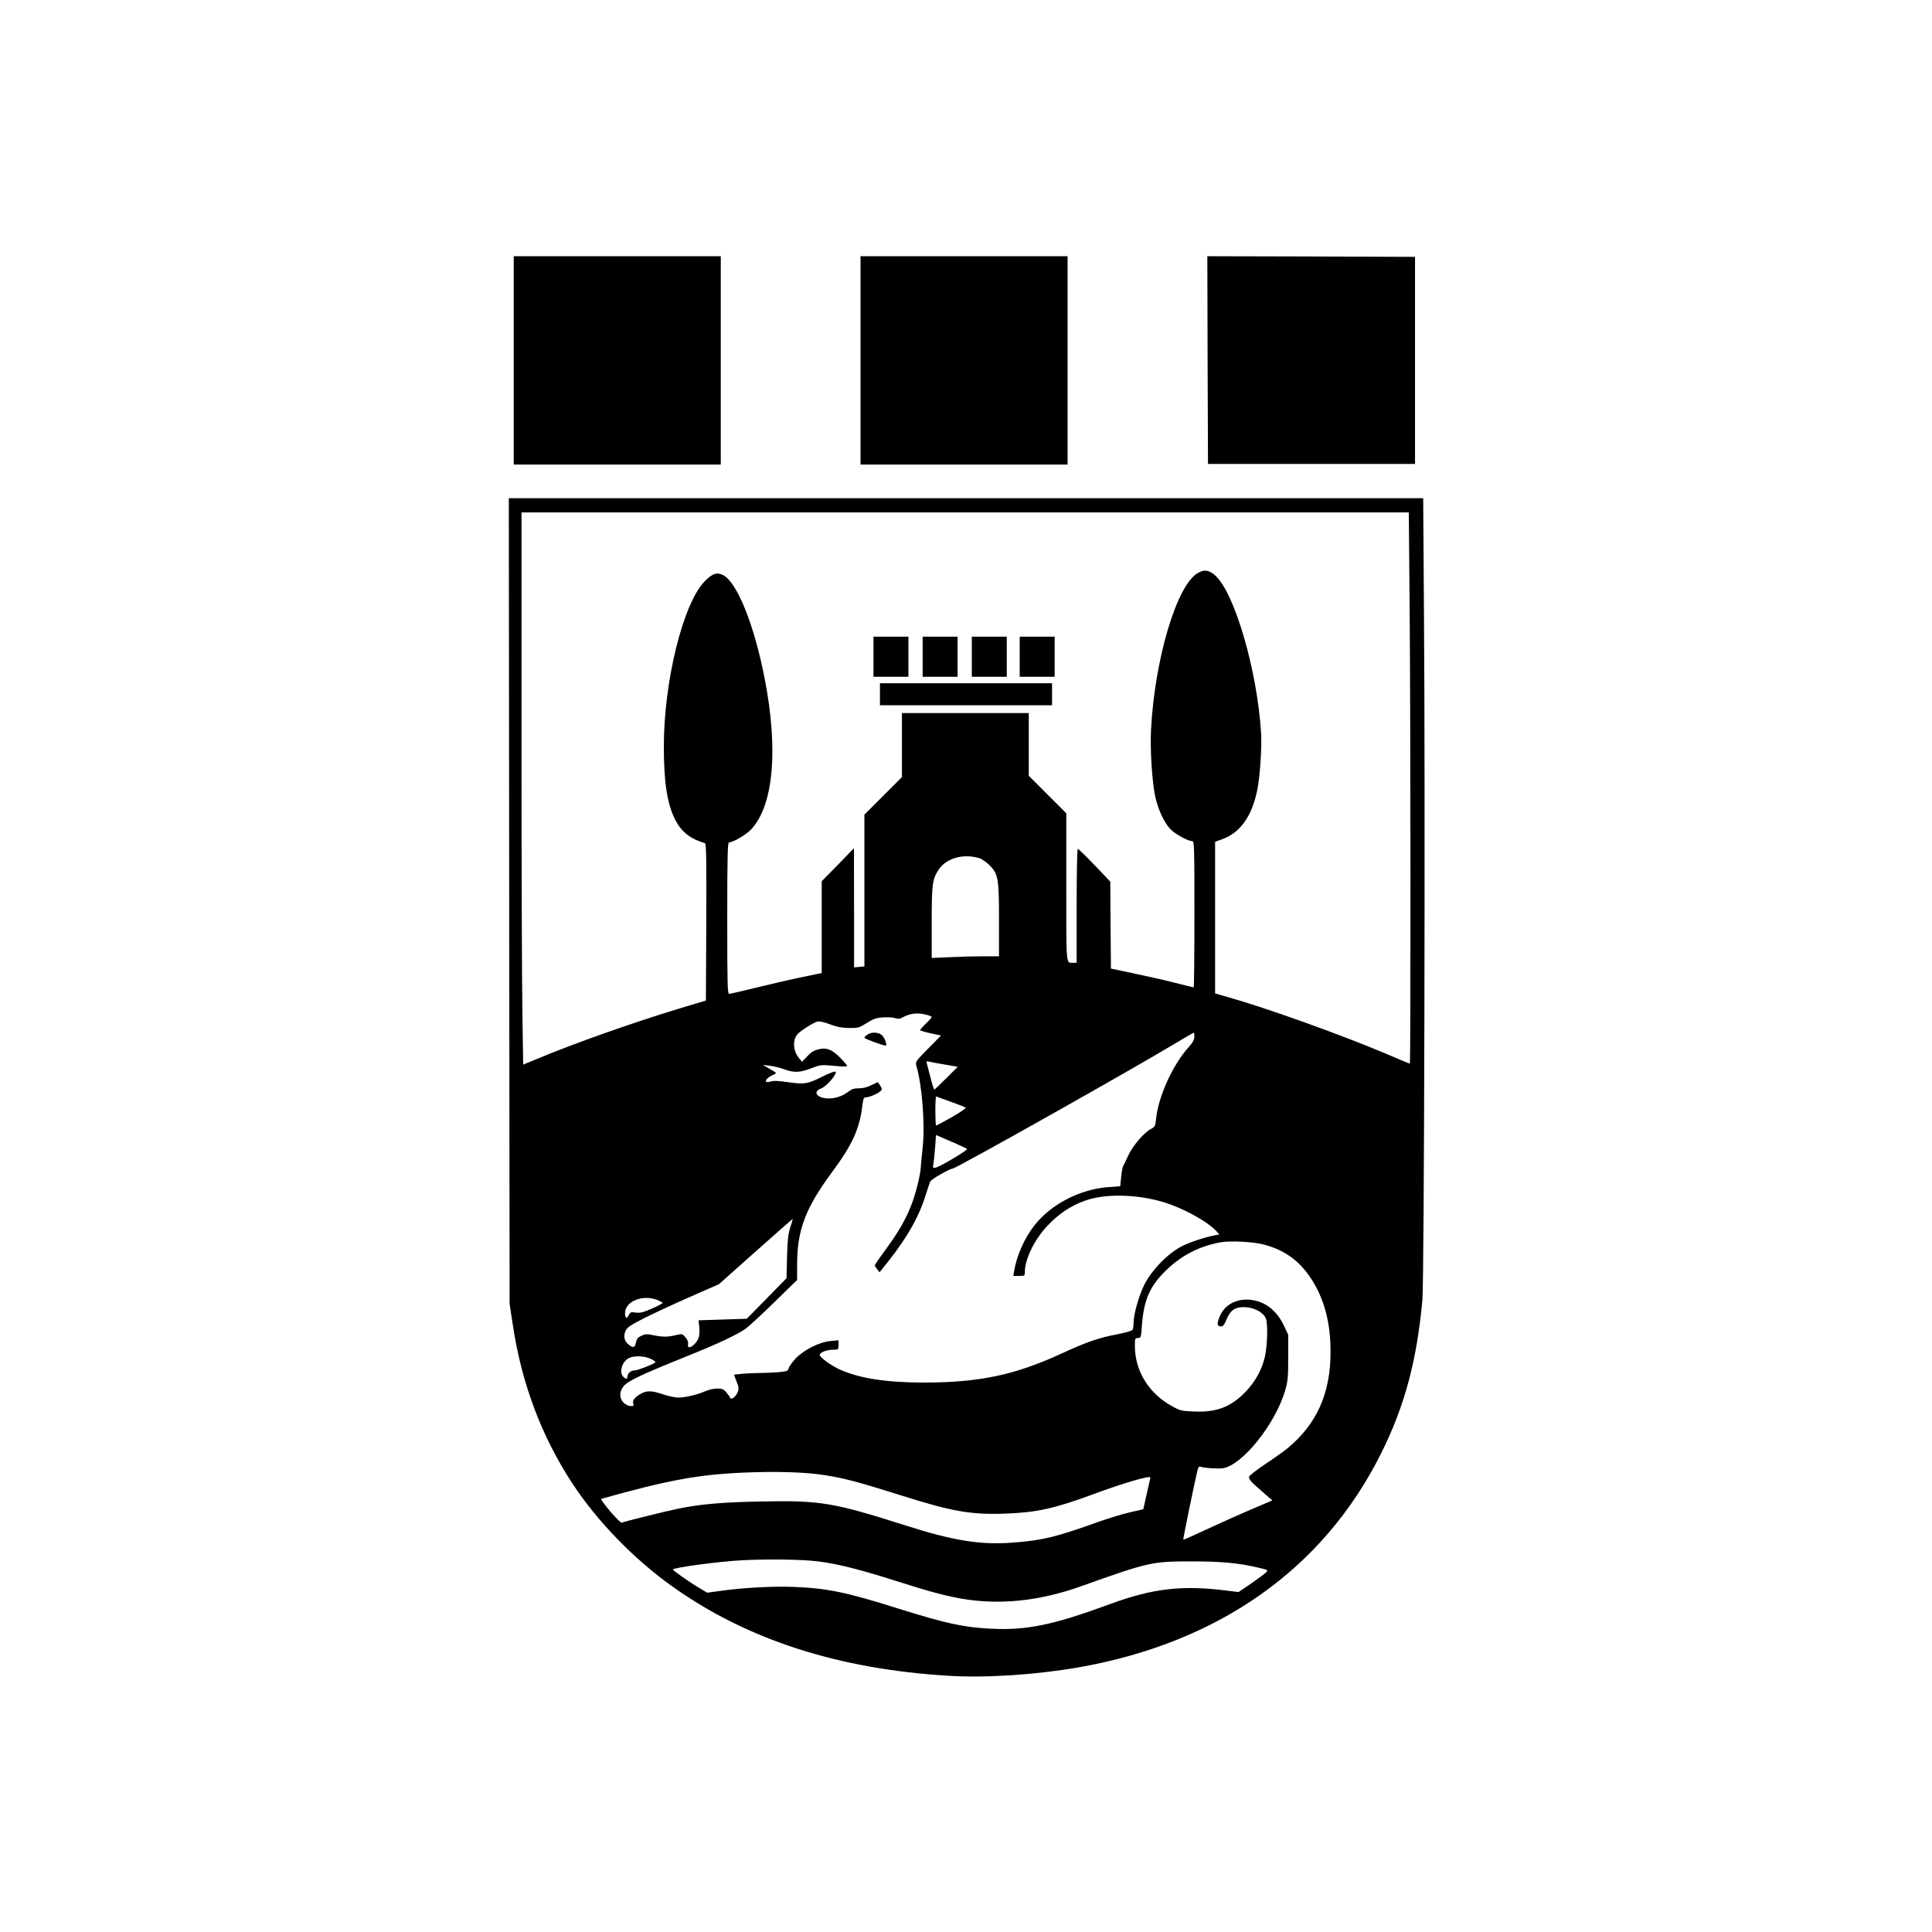 <?xml version="1.0" standalone="no"?>
<!DOCTYPE svg PUBLIC "-//W3C//DTD SVG 20010904//EN"
 "http://www.w3.org/TR/2001/REC-SVG-20010904/DTD/svg10.dtd">
<svg version="1.0" xmlns="http://www.w3.org/2000/svg"
 width="1493pt" height="1493pt" viewBox="0 0 1493 1493"
 preserveAspectRatio="xMidYMid meet">
<g transform="translate(0,1493) scale(0.1,-0.1)"
fill="#000000" stroke="none">
<path d="M3970 12145 l0 -805 800 0 800 0 0 805 0 805 -800 0 -800 0 0 -805z"/>
<path d="M6650 12145 l0 -805 800 0 800 0 0 805 0 805 -800 0 -800 0 0 -805z"/>
<path d="M9332 12148 l3 -803 800 0 800 0 0 800 0 800 -803 3 -802 2 2 -802z"/>
<path d="M3935 7968 l3 -3113 22 -145 c67 -462 222 -876 464 -1245 195 -296
479 -588 782 -802 574 -406 1275 -632 2124 -683 290 -18 676 8 1005 65 1085
191 1893 762 2338 1654 182 365 276 716 319 1186 14 158 23 3954 12 5313 l-6
882 -3533 0 -3533 0 3 -3112z m6958 2295 c8 -803 9 -3553 2 -3553 -2 0 -82 33
-177 74 -349 148 -929 356 -1230 441 l-98 28 0 586 0 586 53 19 c139 49 230
175 272 377 22 105 37 333 30 449 -30 479 -203 1073 -351 1210 -50 46 -89 52
-141 20 -161 -98 -329 -662 -358 -1205 -9 -154 9 -426 35 -532 22 -94 65 -185
111 -237 31 -36 138 -96 171 -96 17 0 18 -23 18 -565 0 -311 -2 -565 -6 -565
-3 0 -69 16 -147 36 -78 20 -221 52 -317 72 l-175 37 -3 336 -2 336 -121 127
c-66 69 -125 126 -130 126 -5 0 -9 -183 -9 -440 l0 -440 -24 0 c-60 0 -56 -41
-56 584 l0 571 -145 145 -145 145 0 242 0 243 -490 0 -490 0 0 -248 0 -247
-145 -145 -145 -145 0 -586 0 -587 -40 -4 -40 -4 0 461 -1 460 -124 -128 -125
-127 0 -355 0 -355 -22 -4 c-13 -3 -90 -19 -173 -36 -82 -18 -230 -52 -327
-76 -97 -24 -184 -44 -193 -44 -13 0 -15 65 -15 585 0 461 3 585 13 585 32 0
136 61 174 103 171 186 209 617 102 1164 -81 418 -215 748 -323 800 -48 23
-82 10 -141 -50 -167 -172 -315 -773 -315 -1275 0 -285 27 -452 92 -575 48
-89 116 -141 226 -173 10 -3 12 -130 10 -610 l-3 -606 -210 -63 c-352 -107
-815 -270 -1097 -389 l-105 -43 -6 405 c-4 223 -7 1183 -7 2134 l0 1728 3428
0 3429 0 6 -707z m-3324 -1965 c19 -6 53 -30 77 -53 68 -69 74 -101 74 -427
l0 -278 -123 0 c-68 0 -185 -3 -260 -7 l-137 -6 0 275 c0 297 5 334 54 408 59
89 191 126 315 88z m-413 -1209 c24 -6 44 -14 44 -18 0 -4 -20 -27 -45 -51
-25 -24 -45 -47 -45 -51 0 -3 37 -14 81 -24 l81 -17 -100 -102 c-95 -96 -99
-102 -91 -131 44 -146 68 -447 50 -625 -7 -63 -14 -139 -16 -167 -5 -64 -38
-193 -70 -279 -41 -108 -100 -213 -195 -342 -50 -68 -90 -126 -90 -130 0 -4 9
-18 19 -31 l18 -23 70 88 c146 185 235 342 288 514 15 47 30 92 34 100 9 18
149 98 172 99 27 1 1401 774 1745 982 63 38 117 69 119 69 3 0 5 -14 5 -31 0
-23 -12 -45 -45 -82 -122 -135 -234 -381 -251 -553 -6 -57 -9 -62 -41 -79 -54
-29 -138 -128 -173 -202 -18 -38 -36 -76 -41 -85 -5 -10 -12 -48 -15 -86 l-7
-69 -86 -6 c-221 -15 -447 -131 -576 -295 -78 -99 -138 -234 -159 -359 l-5
-33 44 0 c44 0 45 1 45 33 0 96 74 248 172 352 87 94 186 160 297 198 151 53
387 49 590 -9 155 -45 347 -149 420 -227 l24 -26 -29 -6 c-83 -16 -187 -50
-254 -82 -109 -53 -240 -186 -298 -303 -43 -89 -82 -226 -82 -295 0 -22 -4
-45 -8 -52 -4 -7 -56 -22 -114 -33 -147 -28 -235 -58 -433 -149 -360 -166
-633 -224 -1060 -225 -291 0 -498 31 -651 99 -64 28 -149 88 -158 111 -8 20
49 44 104 44 39 0 40 1 40 36 l0 37 -62 -6 c-88 -8 -211 -71 -272 -138 -26
-28 -49 -61 -52 -74 -5 -20 -14 -23 -81 -29 -42 -3 -106 -6 -142 -6 -36 0 -96
-3 -133 -6 l-66 -7 20 -53 c18 -46 19 -58 8 -84 -14 -35 -51 -61 -58 -41 -2 6
-15 25 -29 41 -21 25 -32 30 -71 30 -26 0 -67 -10 -92 -21 -58 -26 -153 -49
-208 -49 -24 0 -77 11 -118 25 -93 31 -126 31 -180 0 -42 -25 -62 -55 -49 -75
11 -18 -22 -22 -53 -6 -69 36 -63 126 11 173 62 39 175 90 432 193 257 103
409 174 477 222 25 18 125 110 222 205 l176 172 0 119 c0 266 64 436 272 717
156 211 212 334 233 518 6 47 11 57 26 57 26 0 89 27 111 46 16 15 16 18 1 43
-10 14 -17 27 -18 28 -1 1 -23 -9 -50 -22 -32 -17 -65 -25 -97 -25 -39 0 -57
-6 -86 -29 -44 -35 -117 -56 -173 -48 -75 10 -94 54 -33 76 44 16 134 124 108
130 -10 1 -54 -16 -100 -39 -113 -57 -137 -61 -262 -43 -77 11 -114 13 -139 5
-59 -18 -37 28 26 54 26 11 26 11 -29 43 l-55 32 55 -7 c30 -3 80 -16 110 -27
75 -28 123 -26 207 7 66 26 79 28 150 22 95 -9 123 -9 129 -4 2 3 -20 30 -50
61 -66 68 -110 85 -176 67 -31 -8 -57 -25 -83 -54 l-39 -41 -23 28 c-45 52
-52 138 -14 183 21 26 129 95 157 100 17 3 54 -5 97 -22 53 -20 89 -27 145
-28 71 -1 79 1 139 39 52 32 74 40 127 43 35 2 76 0 92 -6 20 -7 35 -6 48 1
64 36 119 44 190 26z m142 -385 l103 -18 -88 -88 c-48 -48 -90 -88 -93 -88 -3
0 -16 39 -28 88 -12 48 -25 98 -29 111 -5 19 -3 22 13 18 11 -3 65 -14 122
-23z m52 -289 c58 -21 109 -41 113 -45 4 -4 -45 -37 -109 -74 -64 -36 -118
-65 -120 -64 -8 9 -8 228 1 225 6 -3 57 -21 115 -42z m30 -319 c47 -21 89 -41
93 -45 8 -8 -204 -135 -242 -144 -23 -6 -23 -4 -17 36 4 23 9 81 13 129 l6 87
31 -13 c17 -8 69 -30 116 -50z m-1272 -648 c-17 -50 -22 -98 -26 -229 l-4
-167 -154 -157 -153 -156 -187 -6 -186 -6 6 -53 c3 -30 1 -65 -5 -81 -23 -61
-92 -103 -82 -50 3 16 -4 34 -20 52 -24 29 -25 29 -76 17 -66 -15 -100 -15
-173 0 -50 10 -62 10 -92 -5 -27 -12 -36 -24 -42 -52 -7 -40 -20 -44 -57 -15
-32 26 -41 62 -24 103 12 27 33 43 134 95 66 34 225 108 354 165 l235 103 224
200 c274 243 343 304 346 304 1 0 -7 -28 -18 -62z m3652 -134 c161 -40 280
-125 370 -262 103 -157 152 -340 152 -567 1 -323 -107 -562 -336 -750 -25 -20
-100 -74 -168 -119 -68 -45 -125 -90 -126 -100 -3 -12 14 -35 48 -65 29 -25
71 -62 92 -81 l40 -35 -174 -74 c-95 -41 -249 -110 -341 -153 -93 -44 -170
-78 -173 -76 -3 4 90 456 111 541 5 18 12 26 21 23 28 -11 143 -18 177 -12
153 29 405 346 479 603 20 68 23 101 23 253 l0 175 -34 73 c-38 80 -97 142
-164 172 -138 61 -282 16 -331 -102 -23 -55 -21 -78 7 -78 19 0 28 11 46 55
31 74 70 99 151 93 68 -5 134 -42 152 -86 16 -38 13 -203 -6 -290 -21 -102
-77 -204 -156 -283 -112 -113 -220 -154 -390 -147 -101 4 -110 6 -176 43 -178
99 -284 272 -284 465 0 56 1 60 24 60 22 0 24 4 30 95 15 196 59 301 179 420
123 122 260 194 431 225 71 13 248 4 326 -16z m-4680 -430 c22 -9 40 -19 40
-23 0 -4 -37 -24 -83 -44 -67 -29 -91 -35 -125 -30 -37 5 -42 3 -53 -20 -15
-33 -29 -25 -29 16 1 91 137 146 250 101z m-51 -455 c25 -11 40 -23 35 -28
-18 -15 -136 -61 -158 -61 -30 0 -54 -20 -58 -48 -3 -21 -4 -22 -25 -7 -42 30
-21 119 35 149 39 22 119 19 171 -5z m1347 -899 c155 -25 255 -52 565 -149
415 -132 558 -157 823 -148 242 8 384 39 676 147 236 88 451 151 450 132 -1
-4 -13 -61 -28 -126 l-27 -119 -100 -23 c-55 -12 -165 -46 -245 -74 -327 -117
-430 -143 -652 -160 -256 -21 -466 12 -841 132 -560 178 -657 194 -1117 185
-303 -6 -467 -20 -645 -57 -89 -18 -404 -96 -431 -107 -6 -2 -46 38 -89 88
-43 51 -74 94 -69 96 507 143 748 188 1099 203 256 11 486 4 631 -20z m-54
-666 c156 -20 325 -63 605 -152 243 -78 374 -113 503 -136 295 -51 603 -19
925 96 521 186 547 192 850 192 231 0 362 -12 508 -46 84 -19 88 -21 72 -38
-9 -10 -61 -48 -115 -86 l-99 -67 -88 11 c-344 44 -575 18 -905 -104 -444
-163 -644 -204 -923 -190 -207 10 -348 41 -715 156 -399 126 -548 157 -810
167 -160 6 -400 -7 -570 -32 l-95 -13 -60 36 c-75 44 -204 135 -205 143 0 15
359 63 540 72 201 10 467 6 582 -9z"/>
<path d="M6750 9855 l0 -155 135 0 135 0 0 155 0 155 -135 0 -135 0 0 -155z"/>
<path d="M7130 9855 l0 -155 135 0 135 0 0 155 0 155 -135 0 -135 0 0 -155z"/>
<path d="M7510 9855 l0 -155 135 0 135 0 0 155 0 155 -135 0 -135 0 0 -155z"/>
<path d="M7880 9855 l0 -155 135 0 135 0 0 155 0 155 -135 0 -135 0 0 -155z"/>
<path d="M6800 9565 l0 -85 665 0 665 0 0 85 0 85 -665 0 -665 0 0 -85z"/>
<path d="M6702 6934 c-12 -8 -22 -19 -22 -24 0 -7 143 -60 164 -60 14 0 -4 54
-26 78 -26 26 -82 30 -116 6z"/>
</g>
</svg>
